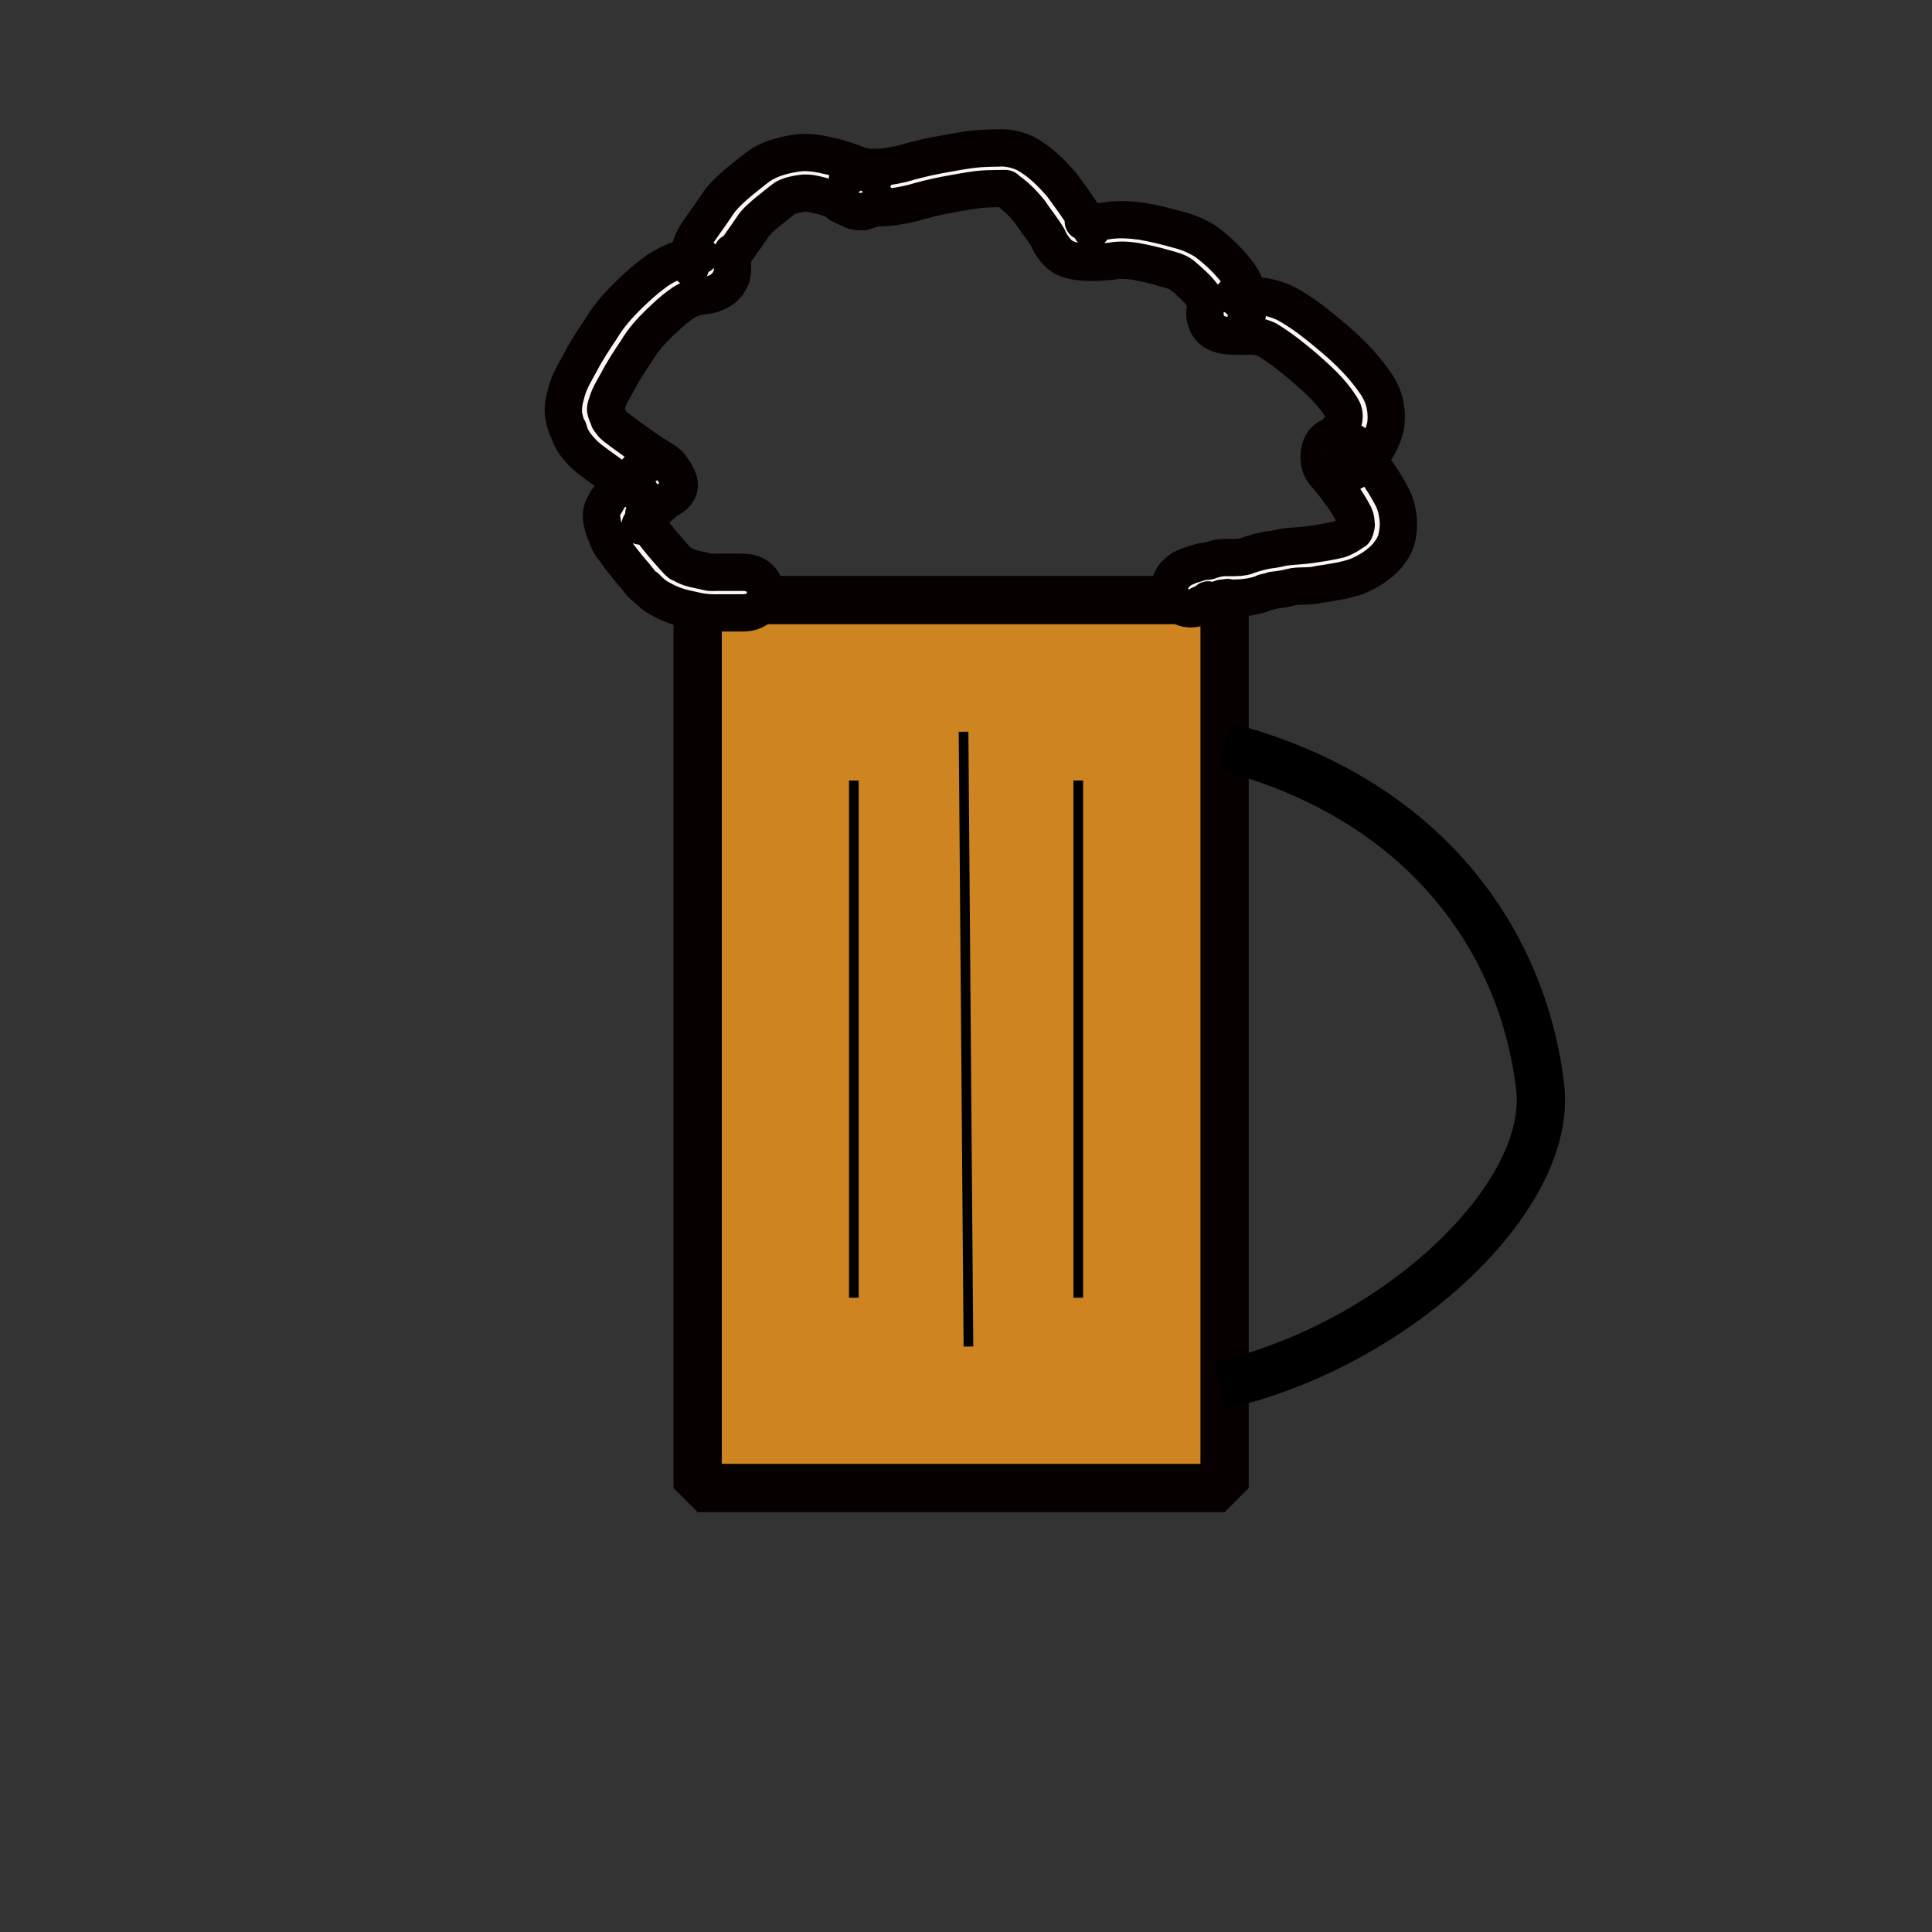 <?xml version="1.0" encoding="UTF-8" standalone="no"?>
<!-- Created with Inkscape (http://www.inkscape.org/) -->

<svg
   xmlns:dc="http://purl.org/dc/elements/1.1/"
   xmlns:cc="http://creativecommons.org/ns#"
   xmlns:rdf="http://www.w3.org/1999/02/22-rdf-syntax-ns#"
   xmlns:svg="http://www.w3.org/2000/svg"
   xmlns="http://www.w3.org/2000/svg"
   xmlns:sodipodi="http://sodipodi.sourceforge.net/DTD/sodipodi-0.dtd"
   xmlns:inkscape="http://www.inkscape.org/namespaces/inkscape"
   width="200"
   height="200"
   id="svg2"
   version="1.1"
   inkscape:version="0.48.0 r9654"
   sodipodi:docname="piwo1 (1).svg">
  <rect width="100%" height="100%" fill="#333333" stroke="none"/>
  <defs
     id="defs4">
    <inkscape:perspective
       sodipodi:type="inkscape:persp3d"
       inkscape:vp_x="0 : 526.18109 : 1"
       inkscape:vp_y="0 : 1000 : 0"
       inkscape:vp_z="744.09448 : 526.18109 : 1"
       inkscape:persp3d-origin="372.04724 : 350.78739 : 1"
       id="perspective10" />
    <inkscape:perspective
       id="perspective3604"
       inkscape:persp3d-origin="0.5 : 0.33333333 : 1"
       inkscape:vp_z="1 : 0.5 : 1"
       inkscape:vp_y="0 : 1000 : 0"
       inkscape:vp_x="0 : 0.5 : 1"
       sodipodi:type="inkscape:persp3d" />
  </defs>
  <sodipodi:namedview
     id="base"
     pagecolor="#ffffff"
     bordercolor="#666666"
     borderopacity="1.0"
     inkscape:pageopacity="0.0"
     inkscape:pageshadow="2"
     inkscape:zoom="1.979899"
     inkscape:cx="143.66479"
     inkscape:cy="129.5856"
     inkscape:document-units="px"
     inkscape:current-layer="layer1"
     showgrid="false"
     inkscape:window-width="1024"
     inkscape:window-height="552"
     inkscape:window-x="0"
     inkscape:window-y="26"
     inkscape:window-maximized="1" />
  <g
     inkscape:label="Layer 1"
     inkscape:groupmode="layer"
     id="layer1"
     transform="translate(0,-852.362)">
    <rect
       style="fill:#e6901f;fill-opacity:0.866;stroke:#070000;stroke-width:5;stroke-linecap:round;stroke-linejoin:bevel;stroke-miterlimit:4;stroke-opacity:1;stroke-dasharray:none;stroke-dashoffset:0"
       id="rect2816"
       width="54.548"
       height="91.924"
       x="72.221"
       y="914.476" />
    <path
       inkscape:connector-curvature="0"
       style="fill:none;stroke:#000000;stroke-width:5;stroke-linecap:butt;stroke-linejoin:miter;stroke-miterlimit:4;stroke-opacity:1;stroke-dasharray:none"
       d="m 126.774,929.629 c 20.832,5.419 30.928,20.268 32.668,35.311 1.304,11.277 -14.758,26.659 -33.173,30.854"
       id="path3590"
       sodipodi:nodetypes="csc" />
    <path
       inkscape:connector-curvature="0"
       style="fill:none;stroke:#000000;stroke-width:1px;stroke-linecap:butt;stroke-linejoin:miter;stroke-opacity:1"
       d="m 88.388,933.164 0,53.538"
       id="path3592" />
    <path
       inkscape:connector-curvature="0"
       style="fill:none;stroke:#000000;stroke-width:1px;stroke-linecap:butt;stroke-linejoin:miter;stroke-opacity:1"
       d="m 99.747,928.113 0.505,63.64"
       id="path3594" />
    <path
       inkscape:connector-curvature="0"
       style="fill:none;stroke:#000000;stroke-width:1px;stroke-linecap:butt;stroke-linejoin:miter;stroke-opacity:1"
       d="m 111.622,933.164 0,53.538"
       id="path3592-3" />
    <path
       inkscape:connector-curvature="0"
       style="fill:#fff5f5;fill-opacity:1;stroke:#070000;stroke-width:3.862;stroke-linecap:round;stroke-linejoin:round;stroke-miterlimit:4;stroke-opacity:1;stroke-dasharray:none;stroke-dashoffset:0"
       id="path2884"
       d="m 76.926,915.806 c -0.746,0 -1.492,0 -2.237,0 -0.841,0.024 -1.664,0.008 -2.488,-0.168 -0.545,-0.137 -1.096,-0.23 -1.639,-0.373 -0.758,-0.196 -1.477,-0.5 -2.149,-0.886 -0.604,-0.295 -1.068,-0.715 -1.52,-1.189 0.009,0.015 0.042,0.053 0.027,0.044 -0.477,-0.282 -0.835,-0.868 -1.187,-1.277 -0.549,-0.621 -1.064,-1.268 -1.575,-1.918 -0.461,-0.667 -0.498,-0.72 -0.814,-1.104 -0.432,-0.671 -0.509,-1.058 -0.706,-1.55 -0.181,-0.4 -0.281,-0.824 -0.342,-1.254 -0.131,-0.827 0.148,-1.318 0.575,-1.987 0.026,-0.041 -0.065,0.074 -0.097,0.11 0.742,-1.066 0.187,-0.235 0.703,-0.999 0.077,-0.085 0.151,-0.173 0.23,-0.255 0.159,-0.165 0.345,-0.354 0.533,-0.491 0.398,-0.29 0.678,-0.433 0.391,-0.282 0.379,-0.236 0.629,-0.517 1.124,-0.894 -0.024,0.014 -0.092,0.061 -0.072,0.042 0.418,-0.414 0.874,-0.697 1.398,-0.972 -2.446,0.963 -1.038,2.179 -0.65,3.273 0.031,0.087 -0.147,-0.117 -0.223,-0.171 -0.308,-0.222 -0.455,-0.307 -0.794,-0.522 -1.306,-0.838 -2.555,-1.753 -3.803,-2.67 -0.703,-0.485 -1.333,-1.049 -1.853,-1.713 -0.467,-0.536 -0.758,-1.157 -0.943,-1.828 0.03,0.095 0.087,0.186 0.089,0.286 0.002,0.062 -0.061,-0.109 -0.087,-0.165 -0.2,-0.436 -0.333,-0.871 -0.429,-1.338 -0.187,-0.9 0.021,-1.797 0.27,-2.663 0.278,-1.052 0.858,-1.984 1.377,-2.937 0.639,-1.24 1.414,-2.406 2.189,-3.57 0.796,-1.332 1.84,-2.492 2.957,-3.582 0.801,-0.764 1.61,-1.517 2.513,-2.168 0.708,-0.563 1.527,-0.962 2.362,-1.319 0.739,-0.323 1.754,-0.431 2.422,-0.525 -0.482,0.062 -0.777,0.635 -0.962,1.04 -0.091,0.414 -0.063,0.336 -0.07,-0.011 -0.006,-0.328 -0.008,-0.656 -0.009,-0.983 -0.083,-1.028 0.432,-1.88 1.004,-2.7 0.567,-0.823 1.162,-1.625 1.715,-2.456 0.604,-0.973 1.474,-1.73 2.339,-2.481 0.699,-0.549 1.372,-1.121 2.087,-1.651 1.109,-0.746 2.378,-1.098 3.698,-1.311 1.311,-0.232 2.597,0.033 3.865,0.337 0.707,0.14 1.375,0.409 2.061,0.618 0.692,0.251 1.315,0.612 1.856,1.094 -0.053,-0.047 -0.217,-0.183 -0.16,-0.14 0.446,0.333 0.663,0.565 0.617,0.538 -0.661,-0.378 -0.592,-0.553 -1.315,-0.61 1.164,-1.489 -1.878,0.916 -1.449,0.62 0.254,-0.175 0.466,-0.408 0.736,-0.559 0.609,-0.338 1.35,-0.38 2.029,-0.445 0.975,0.007 1.912,-0.154 2.854,-0.375 1.217,-0.364 2.456,-0.656 3.705,-0.899 1.207,-0.212 2.404,-0.455 3.623,-0.602 0.858,-0.098 1.722,-0.121 2.585,-0.131 0.984,-0.08 1.888,0.142 2.785,0.518 1.549,0.822 2.765,2.045 3.877,3.341 0.788,1.086 1.591,2.172 2.31,3.303 0.12,0.098 0.357,0.893 0.404,0.768 0.104,0.166 0.204,0.334 0.311,0.498 0.068,0.104 -0.113,-0.223 -0.194,-0.319 -0.109,-0.129 -0.237,-0.243 -0.37,-0.35 -0.072,-0.058 -0.161,-0.091 -0.24,-0.139 -0.013,-0.008 -0.05,-0.023 -0.035,-0.027 0.04,-0.011 0.083,0.002 0.125,0.003 0.732,0.066 1.455,0.053 2.181,-0.041 1.257,-0.229 2.531,-0.141 3.787,0.03 1.246,0.22 2.48,0.511 3.692,0.864 1.034,0.241 1.948,0.653 2.851,1.191 1.353,1.003 2.556,2.177 3.537,3.519 0.587,0.81 0.856,1.722 0.931,2.693 0.064,0.595 -0.052,1.168 -0.227,1.736 -0.045,0.147 0.079,-0.299 0.095,-0.451 -0.062,-0.797 0.006,-0.489 -1.092,-1.703 -0.089,-0.099 -0.261,-0.082 -0.378,-0.148 -0.029,-0.016 0.066,-0.009 0.099,-0.009 0.348,-9.8e-4 0.695,0.01 1.043,0.013 1.566,-0.093 2.809,0.13 4.239,0.747 1.802,0.963 3.388,2.251 4.93,3.552 1.72,1.453 3.302,3.031 4.537,4.887 0.834,1.241 1.118,2.589 0.99,4.043 -0.184,1.206 -0.742,2.27 -1.454,3.262 -0.621,0.857 -1.411,1.508 -2.401,1.936 -0.838,0.285 -0.004,0.02 0.013,-0.043 0.896,-3.163 -0.029,-3.835 0.916,-2.629 0.631,0.691 1.189,1.437 1.753,2.178 0.678,0.935 1.292,1.91 1.825,2.927 0.413,0.809 0.578,1.685 0.638,2.575 0.011,0.881 -0.116,1.86 -0.569,2.647 -0.161,0.279 -0.369,0.53 -0.553,0.795 -0.865,0.99 -1.958,1.667 -3.177,2.182 -1.285,0.449 -2.658,0.632 -4.006,0.838 -0.863,0.253 -1.971,0.055 -2.816,0.277 -0.609,0.163 -1.233,0.26 -1.861,0.32 -0.049,0.06 -1.288,0.32 -0.855,0.242 -0.674,0.294 -1.395,0.433 -2.125,0.516 -0.515,0.049 -1.033,0.057 -1.55,0.058 0.487,-0.052 -1.207,0.059 -0.724,-0.002 0.662,-0.083 0.165,0.031 0.543,-0.064 -0.455,0.198 -0.941,0.31 -1.432,0.39 -0.32,0.075 -1.596,0.076 -0.059,-0.071 0.07,-0.007 -0.129,0.051 -0.194,0.077 -0.358,0.105 -2.128,0.686 -0.522,0.08 -0.245,0.131 -0.71,0.547 0.205,-0.23 -1.906,2.343 -5.364,-0.24 -3.458,-2.583 l 0,0 c 0.281,-0.257 0.46,-0.47 0.764,-0.646 0.474,-0.208 0.868,-0.391 1.338,-0.504 0.373,-0.147 0.944,-0.298 1.201,-0.266 0.206,-0.031 0.219,-0.019 0.421,-0.105 0.618,-0.221 1.246,-0.318 1.903,-0.277 0.354,-8.3e-4 0.709,-0.004 1.062,-0.031 0.312,-0.032 0.621,-0.07 0.907,-0.208 0.699,-0.249 1.423,-0.436 2.159,-0.56 0.534,-0.043 1.051,-0.172 1.572,-0.285 0.94,-0.126 1.891,-0.132 2.829,-0.279 0.981,-0.149 1.971,-0.295 2.931,-0.536 0.544,-0.228 1.047,-0.467 1.465,-0.896 0.017,0.348 0.288,-0.612 0.222,-0.625 -0.018,-0.325 -0.04,-0.651 -0.183,-0.952 -0.421,-0.811 -0.915,-1.583 -1.448,-2.332 -0.555,-0.73 -1.11,-1.459 -1.726,-2.143 -0.819,-1.06 -0.62,-3.396 0.884,-3.709 -0.12,0.202 0.516,-0.394 0.518,-0.481 0.299,-0.389 0.54,-0.793 0.678,-1.259 0.085,-0.579 0.007,-0.862 -0.342,-1.398 -0.976,-1.535 -2.349,-2.765 -3.725,-3.97 -1.223,-1.04 -2.485,-2.053 -3.872,-2.889 -0.821,-0.387 -1.498,-0.418 -2.431,-0.357 -1.73,-0.015 -3.772,0.101 -4.017,-2.261 0.037,-0.875 0.184,-0.751 0.14,-1.107 -0.009,-0.231 0.004,-0.382 -0.175,-0.592 -0.621,-0.919 -1.487,-1.656 -2.331,-2.382 -0.508,-0.378 -1.102,-0.505 -1.712,-0.679 -1.011,-0.295 -2.039,-0.539 -3.076,-0.73 -0.85,-0.138 -1.707,-0.182 -2.557,-0.018 -1.083,0.133 -2.166,0.156 -3.254,0.05 -1.271,-0.164 -1.996,-0.449 -2.734,-1.517 -0.069,-0.1 0.14,0.198 0.21,0.297 -0.311,-0.385 -0.599,-0.856 -0.742,-1.236 -0.576,-0.971 -1.319,-1.858 -1.943,-2.8 -0.68,-0.809 -1.415,-1.565 -2.297,-2.173 -0.068,-0.033 -0.144,-0.055 -0.205,-0.1 -0.022,-0.017 0.1,-0.038 0.072,-0.041 -0.258,-0.022 -0.522,0.015 -0.78,4.9e-4 -0.699,0.008 -1.399,0.022 -2.095,0.099 -1.111,0.132 -2.2,0.363 -3.302,0.552 -1.192,0.228 -2.368,0.521 -3.53,0.862 -1.146,0.268 -2.3,0.471 -3.484,0.477 -0.406,0.032 -0.491,0.04 -0.484,0.032 0.058,-0.067 0.166,-0.076 0.237,-0.131 0.158,-0.122 0.587,-0.539 0.447,-0.398 -0.723,0.725 -0.517,0.474 -1.768,0.897 -0.404,-0.01 -0.757,0.012 -1.146,-0.165 -3.171,-1.443 0.528,0.107 -1.186,-0.787 0.448,0.141 -0.358,-0.13 -0.156,-0.126 -0.599,-0.183 -1.18,-0.42 -1.796,-0.546 -0.688,-0.166 -1.381,-0.385 -2.096,-0.265 -0.597,0.087 -1.19,0.196 -1.717,0.486 -0.625,0.464 -1.214,0.963 -1.826,1.442 -0.578,0.502 -1.188,0.975 -1.588,1.629 -0.574,0.862 -1.191,1.693 -1.778,2.547 -0.165,0.23 -0.264,0.49 -0.252,0.205 0.021,-0.525 -0.018,0.036 -8.63e-4,0.13 0.001,0.307 0.003,0.613 0.009,0.92 0.008,0.418 0.024,0.839 -0.099,1.246 -0.434,1.081 -1.113,1.58 -2.211,1.883 -0.568,0.111 -1.147,0.142 -1.705,0.292 -0.534,0.216 -1.046,0.468 -1.49,0.831 -0.73,0.522 -1.368,1.146 -2.02,1.755 -0.908,0.88 -1.753,1.811 -2.387,2.898 -0.708,1.06 -1.417,2.121 -1.997,3.252 -0.388,0.712 -0.848,1.399 -1.059,2.184 -0.2,0.502 -0.144,0.499 -0.167,0.687 0.062,0.356 0.219,0.636 0.374,0.991 -0.143,-0.106 0.11,0.205 0.232,0.365 0.226,0.356 0.649,0.58 0.977,0.852 1.17,0.86 2.341,1.721 3.566,2.508 0.303,0.194 1.275,0.748 1.484,1.036 0.876,1.213 1.92,2.604 -0.486,3.726 0.778,-0.476 -0.383,0.255 -0.376,0.384 -0.367,0.27 -0.683,0.6 -1.063,0.848 -0.127,0.091 -0.247,0.192 -0.381,0.274 -0.069,0.042 0.122,-0.105 0.186,-0.155 0.037,-0.029 -0.07,0.062 -0.105,0.092 -0.053,0.048 -0.089,0.156 -0.16,0.142 -0.02,-0.004 0.023,-0.033 0.035,-0.05 0.392,-0.699 -0.238,0.436 -0.357,0.484 -0.04,0.068 -0.076,0.137 -0.119,0.203 -0.074,0.111 -0.207,0.456 -0.233,0.327 -0.081,-0.412 1.056,-0.598 0.374,-1.205 0.012,0.106 -0.039,-0.004 0.086,0.284 0.094,0.234 0.616,1.443 0.156,0.581 -0.022,-0.02 -0.085,-0.082 -0.066,-0.06 0.312,0.356 0.572,0.736 0.844,1.117 0.472,0.602 0.945,1.202 1.456,1.773 0.408,0.475 0.816,0.935 1.273,1.369 -0.622,-0.554 0.086,0.072 0.277,0.119 0.217,0.125 0.569,0.323 1.052,0.437 0.5,0.131 1.01,0.21 1.513,0.342 0.396,0.13 0.986,0.009 1.456,0.05 0.746,0 1.492,0 2.237,0 3.1,0 3.1,4.201 0,4.201 z" />
  </g>
</svg>
